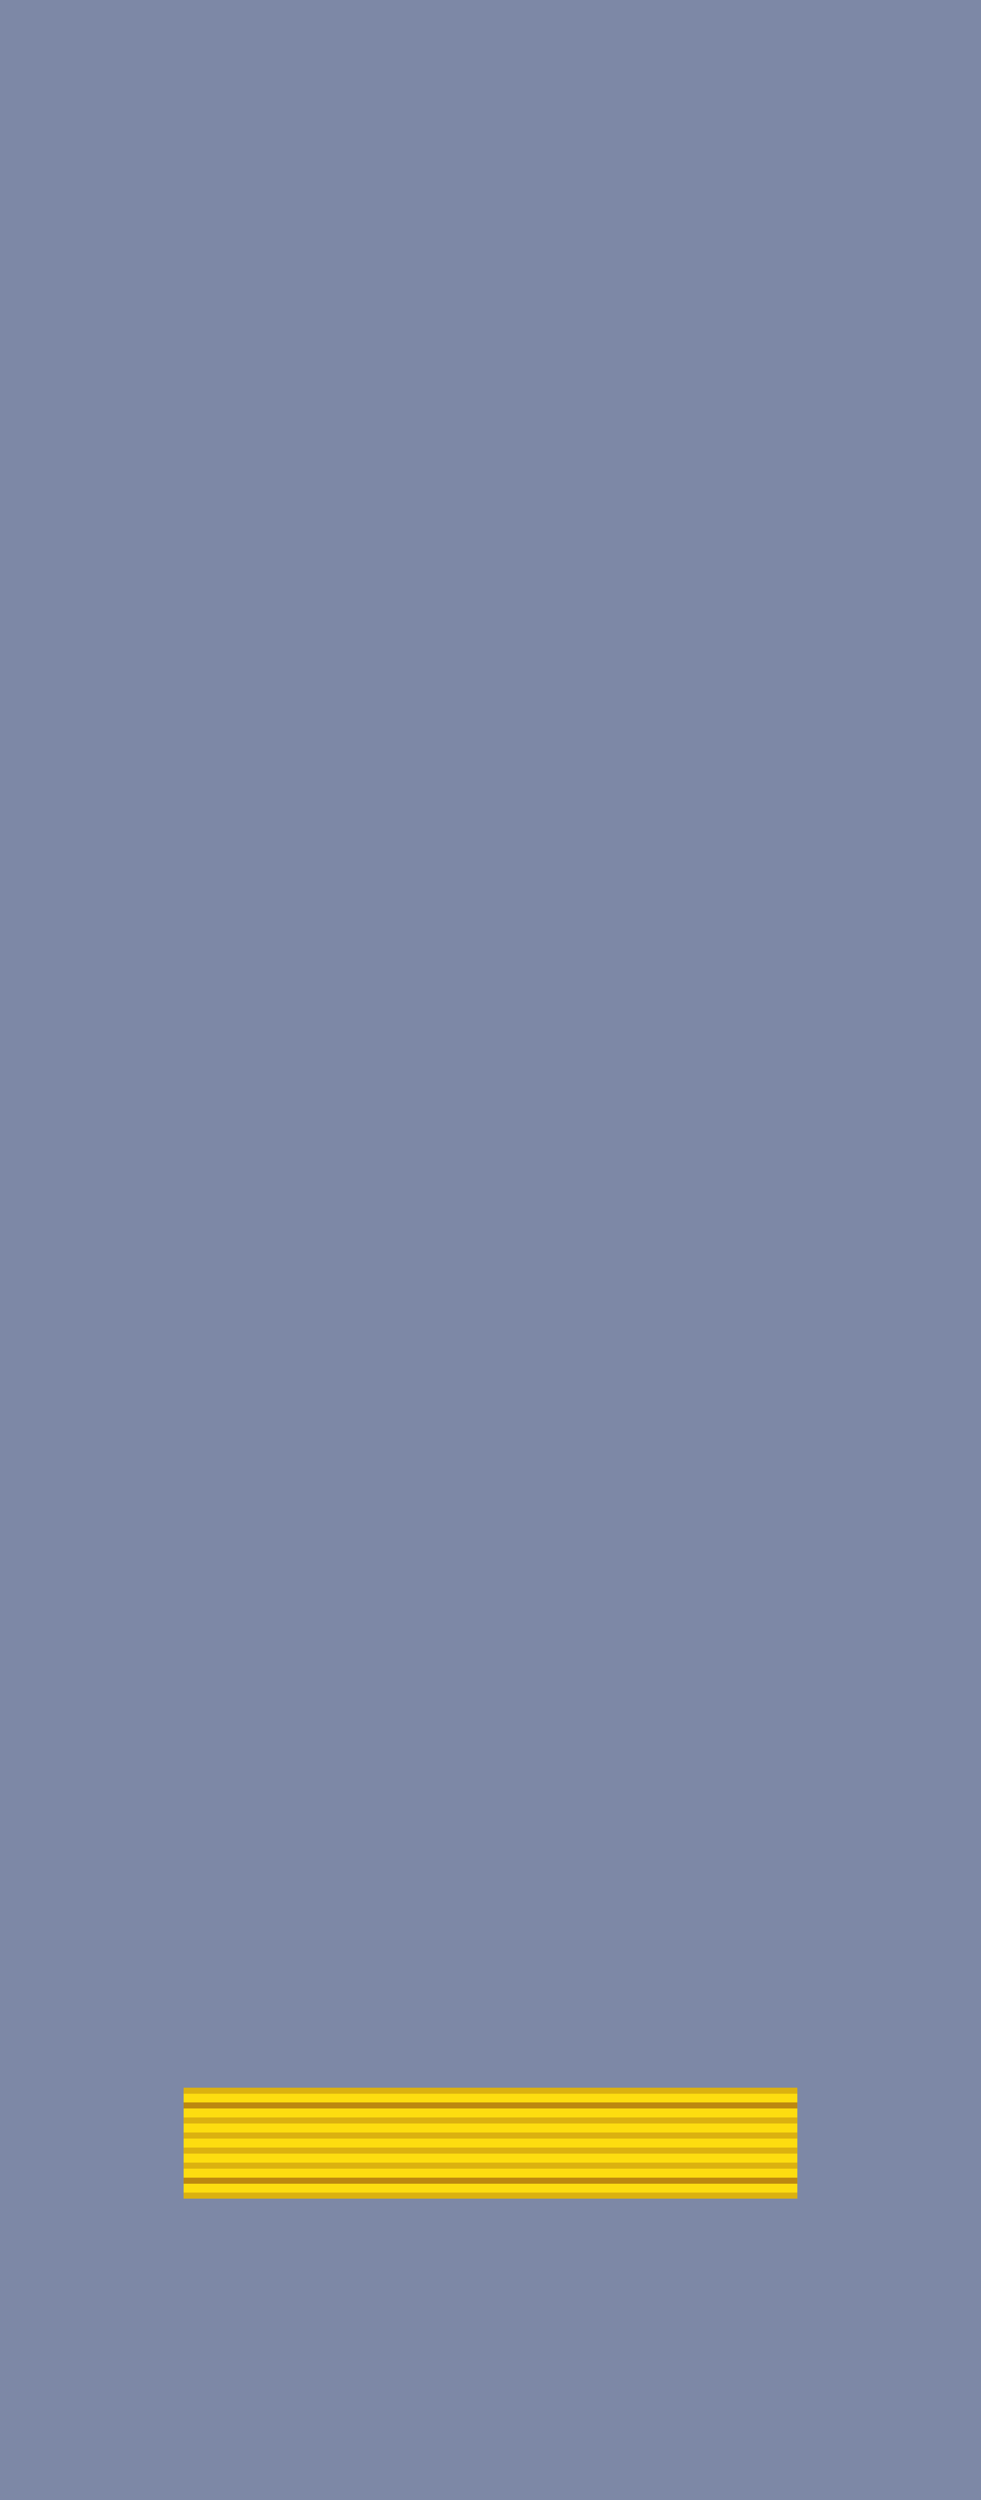 <?xml version="1.0" encoding="utf-8"?>
<!-- Generator: Adobe Illustrator 23.0.1, SVG Export Plug-In . SVG Version: 6.00 Build 0)  -->
<svg version="1.1"
	 id="svg9481" inkscape:version="0.91 r13725" sodipodi:docname="British Royal Navy (sleeves) OF-2.svg" xmlns:cc="http://creativecommons.org/ns#" xmlns:dc="http://purl.org/dc/elements/1.1/" xmlns:inkscape="http://www.inkscape.org/namespaces/inkscape" xmlns:rdf="http://www.w3.org/1999/02/22-rdf-syntax-ns#" xmlns:sodipodi="http://sodipodi.sourceforge.net/DTD/sodipodi-0.dtd" xmlns:svg="http://www.w3.org/2000/svg"
	 xmlns="http://www.w3.org/2000/svg" xmlns:xlink="http://www.w3.org/1999/xlink" x="0px" y="0px" viewBox="0 0 59.96 152.81"
	 style="enable-background:new 0 0 59.96 152.81;" xml:space="preserve">
<style type="text/css">
	.st0{fill-rule:evenodd;clip-rule:evenodd;fill:#7D88A6;stroke:#7D88A6;}
	.st1{fill-rule:evenodd;clip-rule:evenodd;fill:#FDDD10;}
	.st2{fill-rule:evenodd;clip-rule:evenodd;fill:#DBB110;}
	.st3{fill-rule:evenodd;clip-rule:evenodd;fill:#BC8810;}
</style>
<sodipodi:namedview  bordercolor="#666666" borderopacity="1.0" fit-margin-bottom="0" fit-margin-left="0" fit-margin-right="0" fit-margin-top="0" id="base" inkscape:current-layer="layer1" inkscape:cx="37.472277" inkscape:cy="95.505748" inkscape:document-units="px" inkscape:pageopacity="0.0" inkscape:pageshadow="2" inkscape:window-height="656" inkscape:window-maximized="1" inkscape:window-width="1366" inkscape:window-x="0" inkscape:window-y="1" inkscape:zoom="2.3768203" pagecolor="#ffffff" showgrid="false">
	</sodipodi:namedview>
<g id="layer1" transform="translate(156.758,-436.856)" inkscape:groupmode="layer" inkscape:label="Layer 1">
	<g id="g16584" transform="translate(-496.069,-161.229)">
		<path id="path22254" inkscape:connector-curvature="0" sodipodi:nodetypes="cccccc" class="st0" d="M339.69,598.36v152.26h29.6
			h29.6V598.36H339.69z"/>
	</g>
</g>
<g id="g16284" transform="translate(-149.407,191.011)">
	<path id="path16286" inkscape:connector-curvature="0" sodipodi:nodetypes="ccccc" class="st1" d="M160.63-63.23v6.59h37.51v-6.59
		H160.63z"/>
	<path id="path16288" inkscape:connector-curvature="0" sodipodi:nodetypes="ccccccccccccccccccccccccccccccccccc" class="st2" d="
		M160.63-63.41v0.37h37.51v-0.37H160.63z M160.63-61.59v0.37h37.51v-0.37H160.63z M160.63-60.67v0.37h37.51v-0.37H160.63z
		 M160.63-59.75v0.37h37.51v-0.37H160.63z M160.63-58.83v0.37h37.51v-0.37H160.63z M160.63-57v0.37h37.51V-57H160.63z"/>
	<path id="path16290" inkscape:connector-curvature="0" sodipodi:nodetypes="cccccccccccc" class="st3" d="M160.63-62.51v0.37h37.51
		v-0.37H160.63z M160.63-57.91v0.37h37.51v-0.37H160.63z"/>
</g>
</svg>
